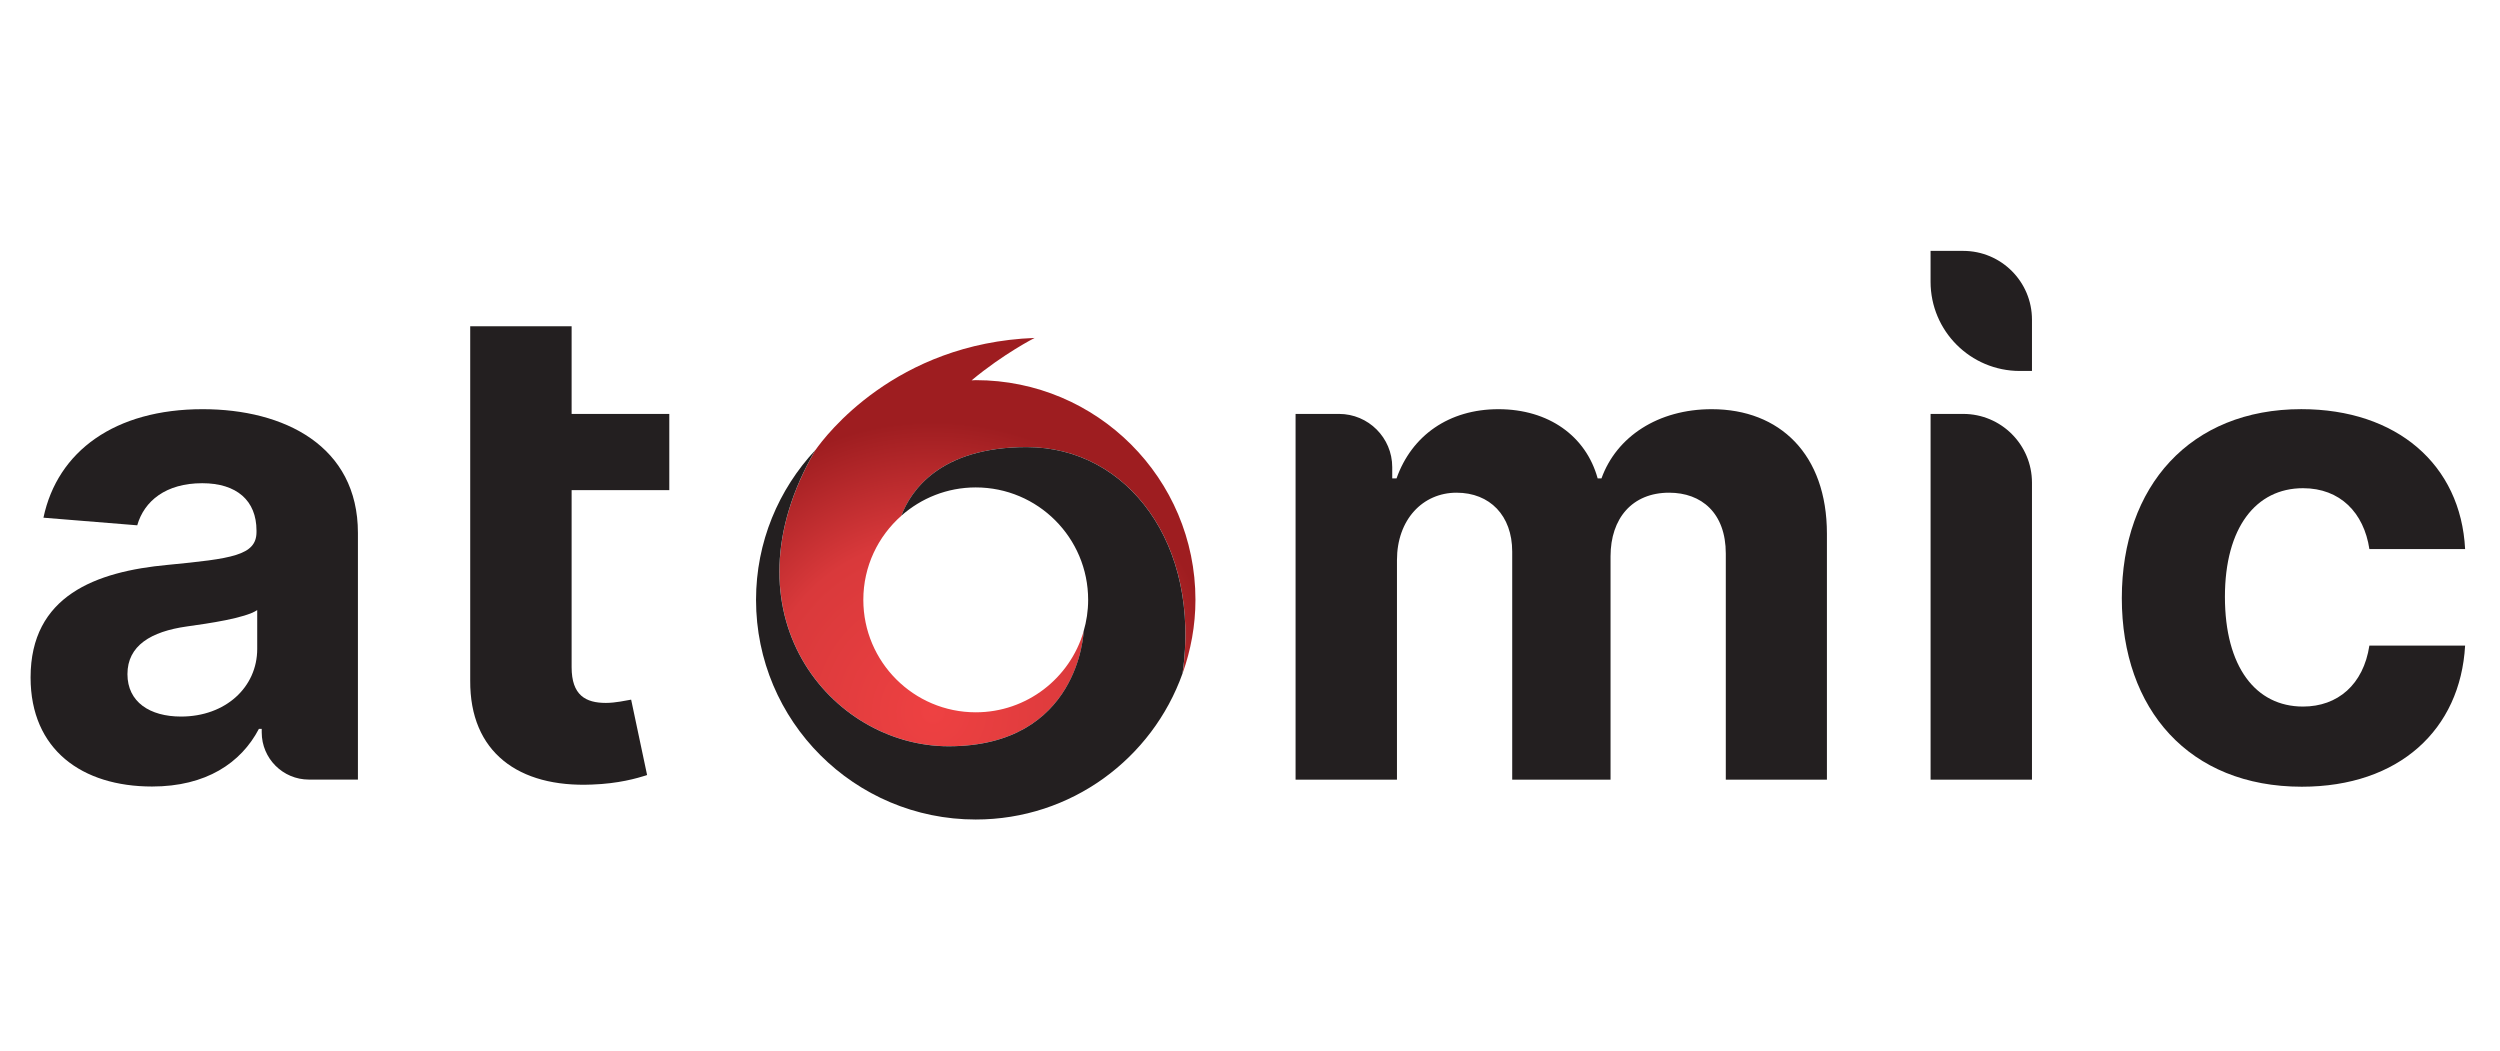 <?xml version="1.0" encoding="utf-8"?>
<!-- Generator: Adobe Illustrator 16.0.0, SVG Export Plug-In . SVG Version: 6.00 Build 0)  -->
<!DOCTYPE svg PUBLIC "-//W3C//DTD SVG 1.1//EN" "http://www.w3.org/Graphics/SVG/1.1/DTD/svg11.dtd">
<svg version="1.1" id="Layer_1" xmlns="http://www.w3.org/2000/svg" xmlns:xlink="http://www.w3.org/1999/xlink" x="0px" y="0px"
	 width="147.475px" height="62px" viewBox="0 0 147.475 62" enable-background="new 0 0 147.475 62" xml:space="preserve">
<g>
	<defs>
		<rect id="SVGID_1_" x="1.803" y="14.8" width="143.614" height="33.546"/>
	</defs>
	<clipPath id="SVGID_2_">
		<use xlink:href="#SVGID_1_"  overflow="visible"/>
	</clipPath>
	<path clip-path="url(#SVGID_2_)" fill="#231F20" d="M1.804,39.965c0-4.816,3.833-6.25,8.101-6.644
		c3.751-0.366,5.226-0.548,5.226-1.939V31.3c0-1.771-1.166-2.795-3.202-2.795c-2.147,0-3.426,1.052-3.833,2.483l-5.533-0.449
		c0.828-3.932,4.226-6.401,9.394-6.401c4.804,0,9.157,2.162,9.157,7.301v14.549h-2.89c-1.538,0-2.785-1.245-2.785-2.785v-0.205
		h-0.167c-1.055,2.01-3.117,3.399-6.305,3.399C4.851,46.396,1.804,44.233,1.804,39.965 M15.173,38.279V35.99
		c-0.716,0.477-2.851,0.784-4.158,0.966c-2.107,0.299-3.497,1.126-3.497,2.812c0,1.644,1.321,2.502,3.16,2.502
		C13.303,42.27,15.173,40.54,15.173,38.279"/>
	<path clip-path="url(#SVGID_2_)" fill="#231F20" d="M27.738,24.417v-5.169h5.982v5.169h5.762v4.494H33.72v10.447
		c0,1.658,0.829,2.107,2.022,2.107c0.563,0,1.194-0.143,1.489-0.193l0.941,4.446c-0.604,0.201-1.699,0.508-3.244,0.563
		c-4.339,0.187-7.219-1.909-7.19-6.135V28.911V24.417z"/>
	<path clip-path="url(#SVGID_2_)" fill="#231F20" d="M76.426,24.417h2.563c1.733,0,3.139,1.406,3.139,3.139v0.666h0.253
		c0.899-2.541,3.103-4.084,6.01-4.084c2.963,0,5.168,1.585,5.855,4.084h0.225c0.887-2.469,3.345-4.084,6.503-4.084
		c4.018,0,6.796,2.666,6.796,7.344v14.509h-5.965V32.659c0-2.401-1.435-3.595-3.345-3.595c-2.177,0-3.454,1.516-3.454,3.753v13.174
		h-5.801V32.538c0-2.125-1.319-3.474-3.284-3.474c-1.997,0-3.514,1.589-3.514,3.977v12.95h-5.981V24.417z"/>
	<path clip-path="url(#SVGID_2_)" fill="#231F20" d="M113.884,24.417h1.925c2.241,0,4.057,1.817,4.057,4.056v17.518h-5.981V24.417z
		 M113.884,14.8h1.925c2.241,0,4.057,1.816,4.057,4.056v3.027h-0.715c-2.911,0-5.267-2.357-5.267-5.265V14.8z"/>
	<path clip-path="url(#SVGID_2_)" fill="#231F20" d="M125.166,35.286c0-6.613,4.046-11.15,10.587-11.15
		c5.632,0,9.412,3.273,9.664,8.255h-5.647c-0.322-2.145-1.726-3.592-3.916-3.592c-2.78,0-4.606,2.33-4.606,6.405
		c0,4.128,1.812,6.476,4.606,6.476c2.05,0,3.565-1.297,3.916-3.597h5.647c-0.279,4.955-3.891,8.326-9.635,8.326
		C129.141,46.408,125.166,41.848,125.166,35.286"/>
</g>
<g>
	<defs>
		<path id="SVGID_3_" d="M48.12,26.526c-0.007,0.008-0.015,0.014-0.022,0.023c-0.009,0.014-0.015,0.028-0.025,0.043
			c-0.01,0.016-0.025,0.042-0.025,0.042l0.002,0.004c-5.521,9.612,0.991,17.383,7.908,17.383c7.723,0,7.97-6.771,7.97-6.771
			l-0.006-0.004c-0.805,2.757-3.346,4.773-6.362,4.773c-3.662,0-6.633-2.974-6.633-6.636c0-1.977,0.87-3.746,2.245-4.961
			c0.554-1.459,2.255-4.047,7.392-4.047c6,0,10.277,5.768,9.197,13.348c0.481-1.358,0.758-2.815,0.758-4.34
			c0-7.157-5.804-12.958-12.96-12.958c-0.083,0-0.162,0.012-0.245,0.012c1.885-1.572,3.719-2.503,3.719-2.503
			C52.815,20.245,48.682,25.725,48.12,26.526"/>
	</defs>
	<clipPath id="SVGID_4_">
		<use xlink:href="#SVGID_3_"  overflow="visible"/>
	</clipPath>
	
		<radialGradient id="SVGID_5_" cx="-175.82" cy="421.721" r="2.017" gradientTransform="matrix(0 -8.476 -8.476 0 3629.559 -1448.271)" gradientUnits="userSpaceOnUse">
		<stop  offset="0" style="stop-color:#EE4142"/>
		<stop  offset="0.591" style="stop-color:#D9393B"/>
		<stop  offset="1" style="stop-color:#9E1D20"/>
	</radialGradient>
	<rect x="42.528" y="19.936" clip-path="url(#SVGID_4_)" fill="url(#SVGID_5_)" width="28.313" height="24.086"/>
</g>
<g>
	<defs>
		<rect id="SVGID_6_" x="1.803" y="14.8" width="143.614" height="33.546"/>
	</defs>
	<clipPath id="SVGID_7_">
		<use xlink:href="#SVGID_6_"  overflow="visible"/>
	</clipPath>
	<path clip-path="url(#SVGID_7_)" fill="#231F20" d="M60.563,26.375c-5.135,0-6.839,2.59-7.394,4.047
		c1.17-1.034,2.704-1.669,4.39-1.669c3.665,0,6.631,2.97,6.631,6.633c0,0.649-0.096,1.271-0.27,1.862l0.004,0.004
		c0,0-0.246,6.771-7.967,6.771c-6.938,0-13.473-7.817-7.859-17.474c-2.164,2.318-3.499,5.418-3.499,8.837
		c0,7.156,5.803,12.957,12.959,12.957c5.634,0,10.413-3.596,12.2-8.617C70.841,32.145,66.562,26.375,60.563,26.375"/>
</g>
</svg>
